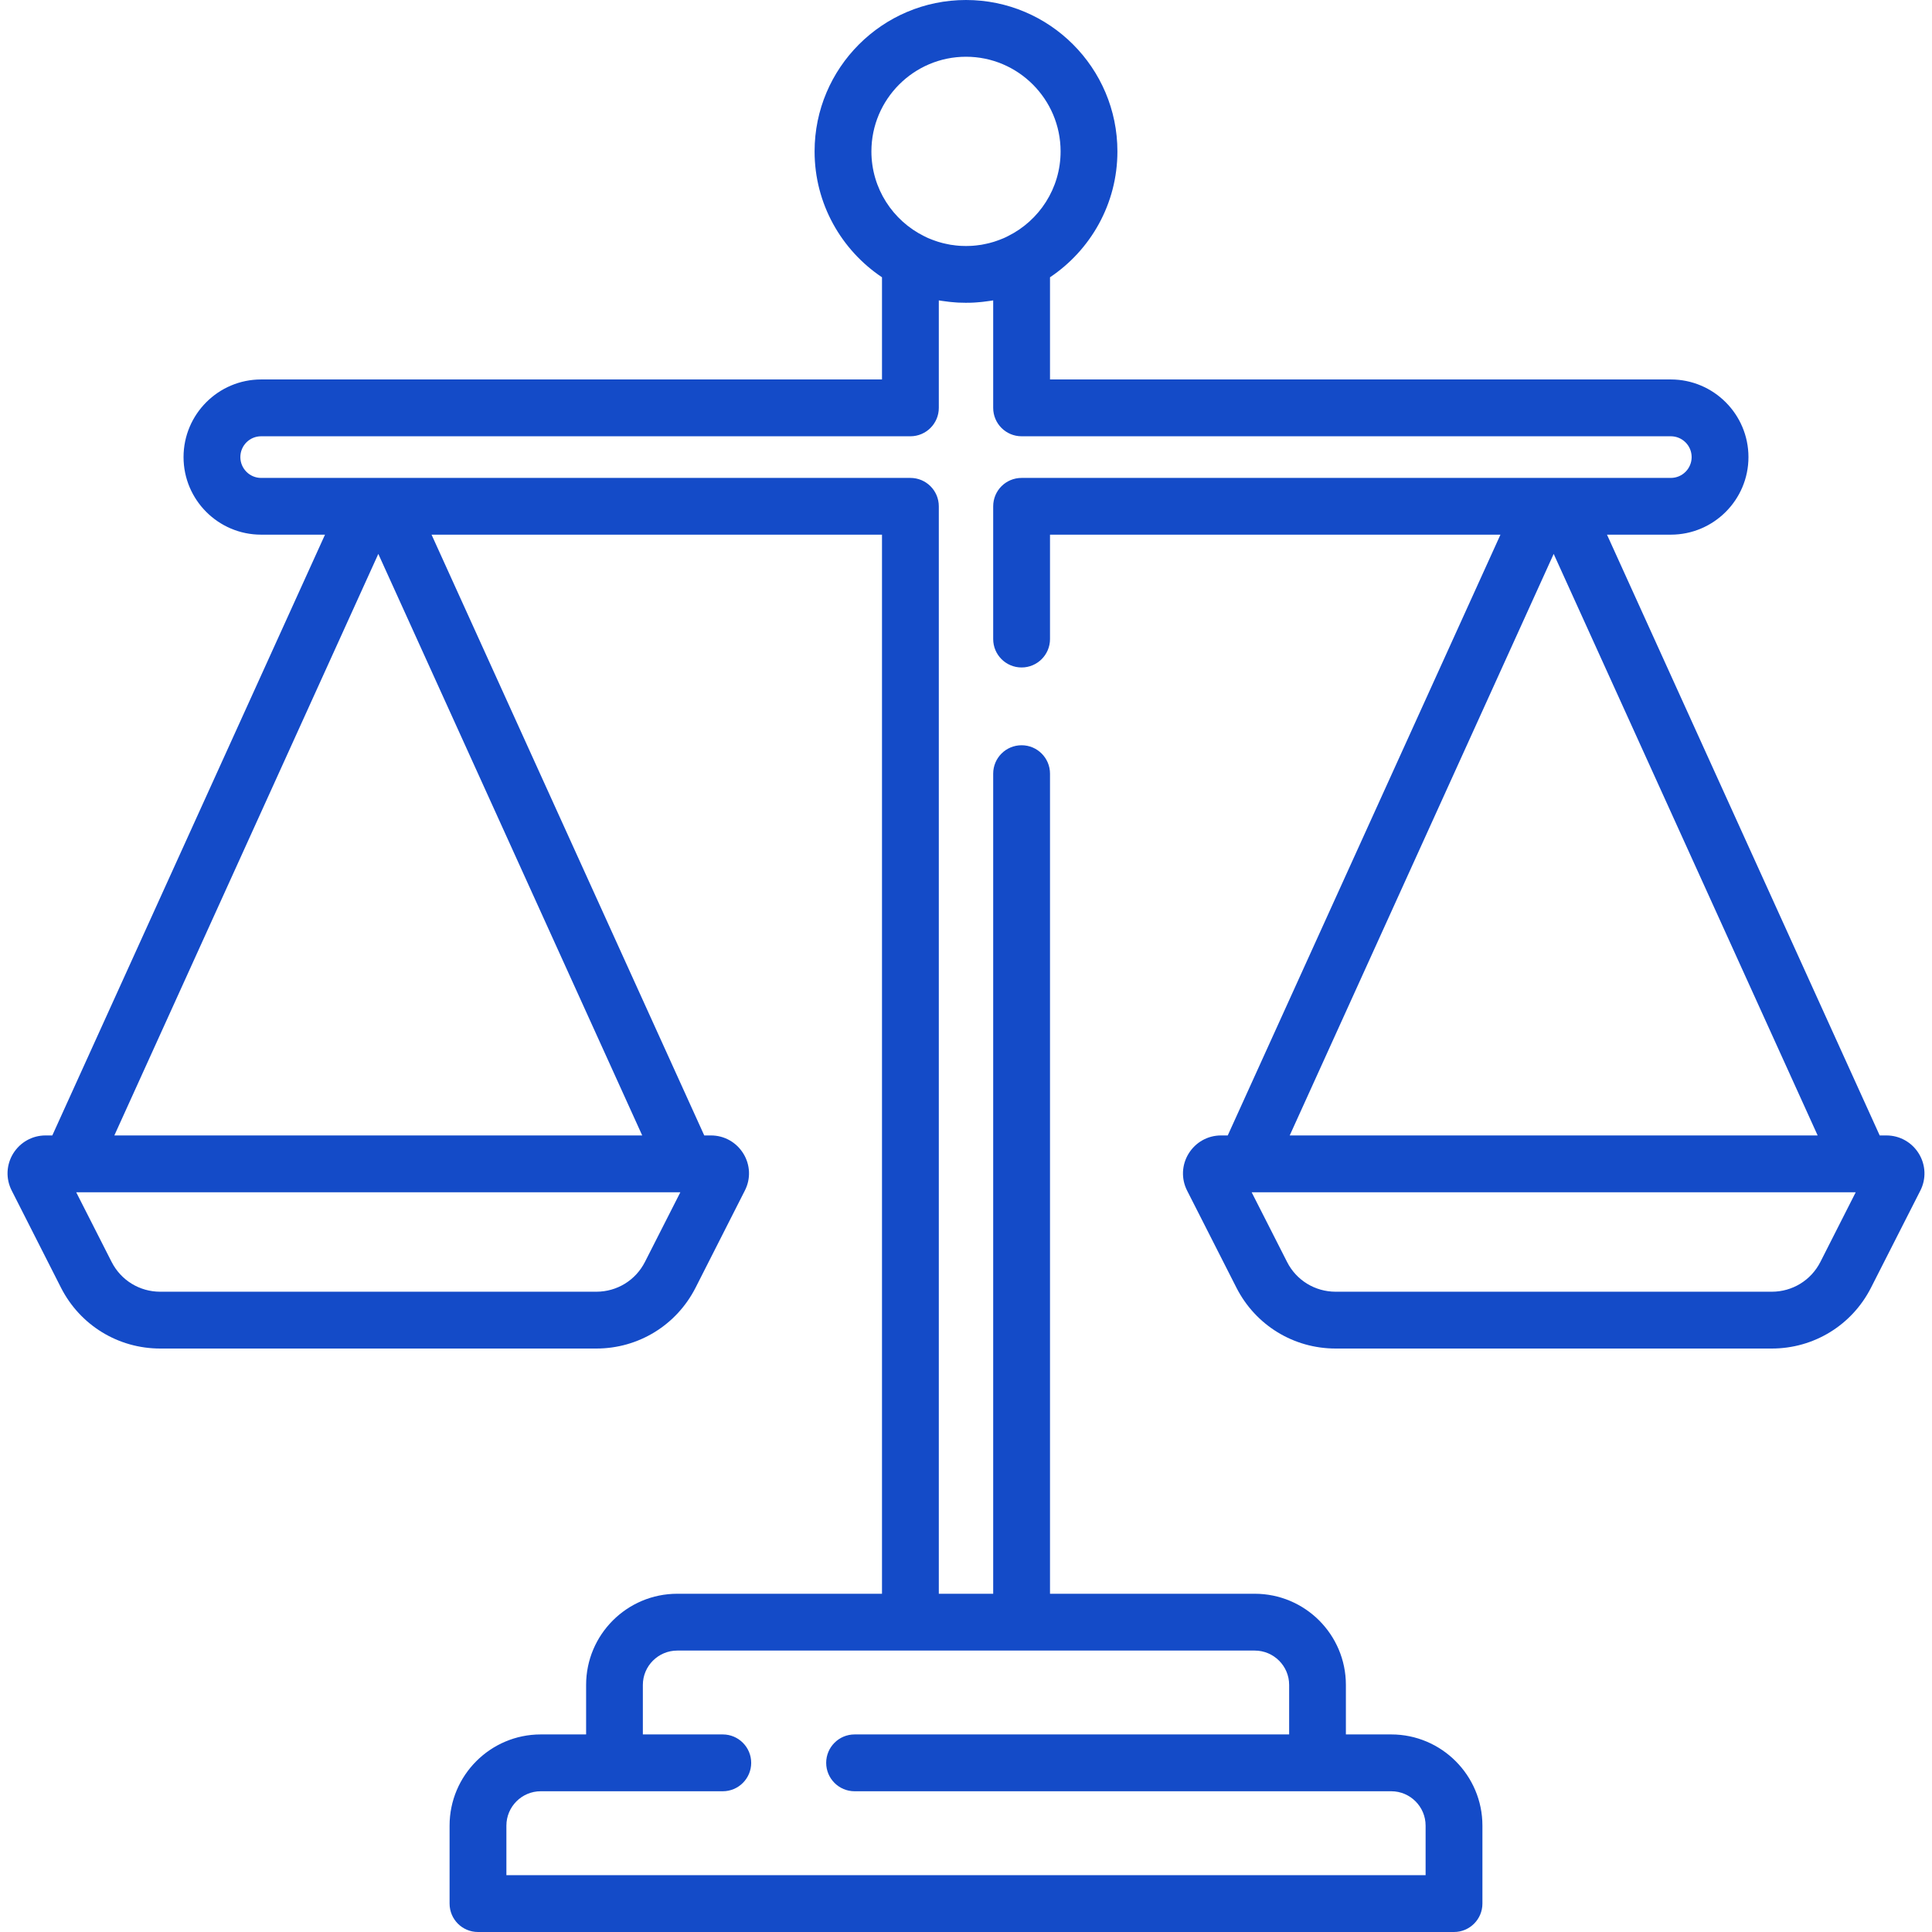 <svg width="27" height="27" viewBox="0 0 27 27" fill="none" xmlns="http://www.w3.org/2000/svg">
<g clip-path="url(#clip0_12528_28257)">
<path d="M26.816 16.122C26.718 15.963 26.549 15.868 26.363 15.868H26.269L22.458 7.472H23.35C23.948 7.472 24.435 6.986 24.435 6.388C24.435 5.79 23.948 5.303 23.35 5.303H14.674V3.875C15.241 3.495 15.616 2.849 15.616 2.116C15.616 0.949 14.667 -0 13.5 -0C12.333 -0 11.384 0.949 11.384 2.116C11.384 2.849 11.759 3.495 12.326 3.875V5.303H3.649C3.051 5.303 2.565 5.79 2.565 6.388C2.565 6.986 3.051 7.472 3.649 7.472H4.542L0.731 15.868H0.636C0.451 15.868 0.282 15.963 0.184 16.121C0.087 16.28 0.079 16.473 0.164 16.639L0.852 17.995C1.119 18.52 1.651 18.846 2.239 18.846H8.334C8.922 18.846 9.454 18.52 9.721 17.995L10.409 16.639C10.494 16.474 10.486 16.28 10.389 16.122C10.291 15.963 10.122 15.868 9.936 15.868H9.842L6.031 7.472H12.326V22.273H9.465C8.762 22.273 8.191 22.844 8.191 23.547V24.239H7.557C6.854 24.239 6.283 24.811 6.283 25.513V26.603C6.283 26.822 6.46 27 6.68 27H20.32C20.539 27 20.717 26.822 20.717 26.603V25.513C20.717 24.811 20.145 24.239 19.443 24.239H18.809V23.547C18.809 22.844 18.238 22.273 17.535 22.273H14.674V10.812C14.674 10.593 14.496 10.415 14.277 10.415C14.057 10.415 13.88 10.593 13.88 10.812V22.273H13.12V7.076C13.12 6.856 12.942 6.679 12.723 6.679H3.649C3.489 6.679 3.359 6.548 3.359 6.388C3.359 6.227 3.489 6.097 3.649 6.097H12.723C12.942 6.097 13.12 5.919 13.12 5.7V4.198C13.135 4.2 13.15 4.202 13.165 4.205C13.172 4.206 13.18 4.207 13.188 4.208C13.213 4.212 13.239 4.215 13.264 4.218C13.274 4.219 13.283 4.221 13.293 4.221C13.317 4.224 13.341 4.225 13.365 4.227C13.376 4.228 13.387 4.229 13.397 4.229C13.428 4.23 13.458 4.231 13.488 4.231C13.492 4.231 13.496 4.232 13.5 4.232C13.504 4.232 13.508 4.231 13.512 4.231C13.542 4.231 13.572 4.231 13.602 4.229C13.613 4.229 13.624 4.228 13.634 4.227C13.659 4.225 13.683 4.224 13.707 4.221C13.717 4.22 13.726 4.219 13.736 4.218C13.761 4.215 13.787 4.212 13.812 4.208C13.82 4.207 13.828 4.206 13.835 4.205C13.85 4.203 13.865 4.201 13.88 4.198V5.7C13.88 5.919 14.057 6.097 14.277 6.097H23.35C23.511 6.097 23.641 6.228 23.641 6.388C23.641 6.548 23.511 6.679 23.35 6.679H14.277C14.057 6.679 13.88 6.856 13.88 7.076V8.931C13.88 9.15 14.057 9.328 14.277 9.328C14.496 9.328 14.674 9.15 14.674 8.931V7.472H20.969L17.158 15.868H17.064C16.878 15.868 16.709 15.963 16.611 16.122C16.514 16.28 16.506 16.474 16.59 16.639L17.279 17.995C17.546 18.52 18.078 18.846 18.666 18.846H24.761C25.349 18.846 25.881 18.52 26.148 17.995L26.837 16.639C26.921 16.474 26.913 16.28 26.816 16.122ZM17.535 23.067C17.8 23.067 18.016 23.282 18.016 23.547V24.239H11.943C11.724 24.239 11.546 24.417 11.546 24.636C11.546 24.855 11.724 25.033 11.943 25.033H19.443C19.708 25.033 19.923 25.249 19.923 25.513V26.206H7.077V25.513C7.077 25.249 7.292 25.033 7.557 25.033H10.101C10.32 25.033 10.498 24.855 10.498 24.636C10.498 24.417 10.32 24.239 10.101 24.239H8.984V23.547C8.984 23.282 9.2 23.067 9.465 23.067H17.535ZM9.013 17.636C8.882 17.893 8.622 18.052 8.334 18.052H2.239C1.951 18.052 1.691 17.893 1.56 17.636L1.065 16.662H9.508L9.013 17.636ZM8.975 15.868H1.598L5.287 7.741L8.975 15.868ZM14.086 3.3C14.072 3.307 14.057 3.314 14.043 3.321C14.035 3.324 14.028 3.328 14.02 3.331C14.004 3.338 13.987 3.345 13.97 3.351C13.957 3.356 13.944 3.361 13.931 3.365C13.918 3.37 13.904 3.375 13.89 3.379C13.877 3.383 13.864 3.387 13.851 3.39C13.842 3.393 13.832 3.396 13.822 3.398C13.809 3.401 13.796 3.404 13.782 3.407C13.773 3.409 13.763 3.412 13.753 3.413C13.74 3.416 13.727 3.418 13.713 3.421C13.702 3.422 13.691 3.424 13.681 3.425C13.668 3.427 13.656 3.429 13.644 3.43C13.63 3.431 13.616 3.433 13.602 3.434C13.592 3.434 13.583 3.435 13.573 3.436C13.549 3.437 13.524 3.438 13.5 3.438C13.476 3.438 13.451 3.437 13.427 3.436C13.417 3.435 13.408 3.434 13.398 3.434C13.384 3.433 13.37 3.431 13.356 3.43C13.344 3.429 13.332 3.427 13.32 3.425C13.309 3.424 13.298 3.422 13.287 3.421C13.274 3.418 13.26 3.416 13.247 3.413C13.237 3.412 13.227 3.409 13.218 3.407C13.204 3.404 13.191 3.401 13.178 3.398C13.168 3.396 13.158 3.393 13.149 3.39C13.136 3.387 13.123 3.383 13.11 3.379C13.096 3.375 13.082 3.37 13.069 3.365C13.056 3.361 13.043 3.356 13.03 3.351C13.013 3.345 12.996 3.338 12.98 3.331C12.972 3.328 12.965 3.324 12.957 3.321C12.943 3.314 12.928 3.308 12.914 3.3C12.478 3.084 12.178 2.634 12.178 2.116C12.178 1.387 12.771 0.793 13.5 0.793C14.229 0.793 14.822 1.387 14.822 2.116C14.822 2.634 14.522 3.084 14.086 3.3ZM21.713 7.741L25.402 15.868H18.024L21.713 7.741ZM25.44 17.636C25.309 17.893 25.049 18.052 24.761 18.052H18.666C18.378 18.052 18.117 17.893 17.987 17.636L17.492 16.662H25.934L25.44 17.636Z" fill="#144BC8"/>
</g>
<defs>
<clipPath id="clip0_12528_28257">
<rect width="27" height="27" fill="white" transform="translate(0 -0)"/>
</clipPath>
</defs>
</svg>
